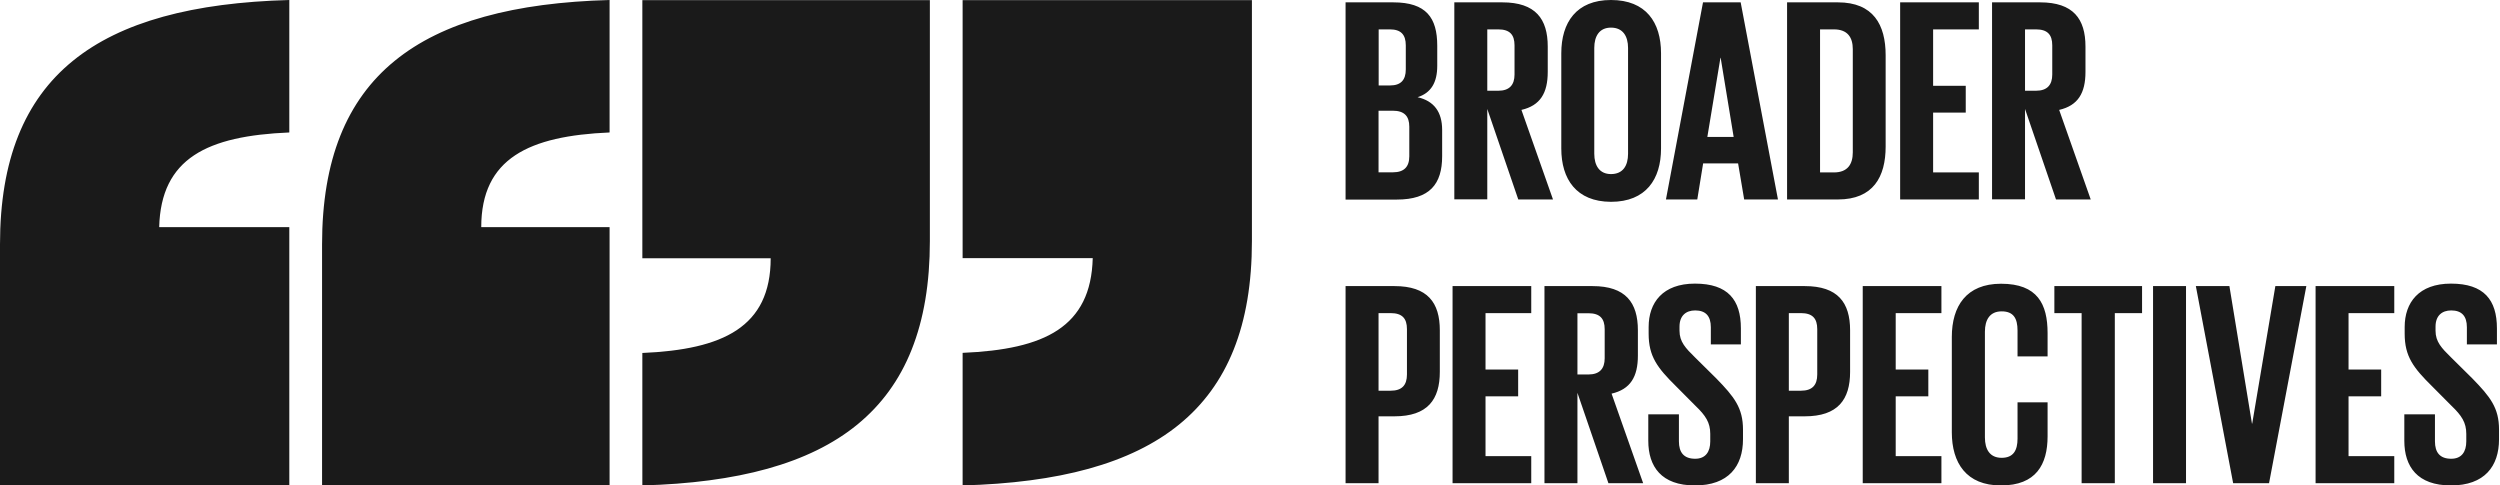 <svg width="206" height="40" viewBox="0 0 206 40" fill="none" xmlns="http://www.w3.org/2000/svg">
<path fill-rule="evenodd" clip-rule="evenodd" d="M0 39.99H23.839V18.717H13.117C13.264 13.039 17.071 11.199 23.839 10.915V0C8.044 0.431 0 6.246 0 20.137V39.99ZM103.158 0.01H79.32V21.272H90.041C89.895 26.951 86.087 28.791 79.32 29.075V40C95.114 39.569 103.158 33.754 103.158 19.863V0.01ZM50.23 39.99H26.538V20.137C26.538 6.246 34.581 0.431 50.23 0V10.915C43.598 11.199 39.655 13.039 39.655 18.717H50.23V39.99ZM76.621 0.01H52.929V21.283H63.504C63.504 26.961 59.56 28.801 52.929 29.085V40C68.587 39.569 76.621 33.754 76.621 19.863V0.01ZM128.651 4.387V12.242C128.651 14.751 129.884 16.62 132.745 16.63C135.626 16.63 136.869 14.76 136.869 12.242V4.387C136.869 1.84 135.626 0 132.745 0C129.894 0 128.651 1.85 128.651 4.387ZM134.152 3.952V12.668C134.152 13.656 133.728 14.344 132.745 14.344C131.801 14.344 131.368 13.647 131.368 12.668V3.952C131.368 2.973 131.792 2.276 132.745 2.276C133.719 2.276 134.152 2.973 134.152 3.952ZM110.875 0.194H114.806C117.523 0.194 118.429 1.462 118.429 3.768V5.424C118.429 6.789 117.928 7.651 116.81 8.01C118.169 8.32 118.833 9.23 118.833 10.712V12.872C118.833 15.167 117.812 16.445 115.095 16.445H110.875V0.194ZM113.602 7.041H114.546C115.432 7.041 115.837 6.586 115.837 5.724V3.738C115.837 2.847 115.432 2.421 114.527 2.421H113.602V7.041ZM113.592 9.123V14.198H114.787C115.693 14.198 116.126 13.743 116.126 12.881V10.441C116.126 9.579 115.721 9.123 114.768 9.123H113.592ZM122.552 8.978V16.426H119.836V0.194H123.795C126.532 0.194 127.534 1.559 127.534 3.835V5.918C127.534 7.671 126.917 8.697 125.366 9.056L127.967 16.436H125.106L122.552 8.978ZM122.552 2.421V7.477H123.458C124.383 7.477 124.797 6.993 124.797 6.14V3.738C124.797 2.847 124.393 2.421 123.458 2.421H122.552ZM137.274 16.436L140.328 0.194H143.431L146.504 16.436H143.72L143.219 13.463H140.338L139.856 16.436H137.274ZM140.685 11.283H142.853L141.783 4.765H141.764L140.685 11.283ZM155.377 12.078V4.552C155.377 2.034 154.356 0.194 151.446 0.194H147.255V16.436H151.446C154.356 16.436 155.377 14.567 155.377 12.078ZM152.67 12.552C152.67 13.54 152.236 14.208 151.119 14.208H149.972V2.421H151.119C152.246 2.421 152.67 3.09 152.67 4.048V12.552ZM156.572 0.194H163.056V2.421H159.289V7.07H161.977V9.278H159.289V14.208H163.056V16.436H156.572V0.194ZM166.862 16.426V8.978L169.415 16.436H172.276L169.675 9.056C171.226 8.697 171.843 7.671 171.843 5.918V3.835C171.843 1.559 170.841 0.194 168.104 0.194H164.145V16.426H166.862ZM166.862 7.477V2.421H167.767C168.702 2.421 169.106 2.847 169.106 3.738V6.14C169.106 6.993 168.692 7.477 167.767 7.477H166.862ZM110.875 23.574H114.903C117.639 23.574 118.641 24.939 118.641 27.215V30.644C118.641 32.92 117.639 34.305 114.903 34.305H113.592V39.816H110.875V23.574ZM113.592 25.801V32.194H114.594C115.519 32.194 115.933 31.738 115.933 30.857V27.119C115.933 26.227 115.529 25.801 114.594 25.801H113.592ZM126.175 23.574H119.691V39.816H126.175V37.588H122.407V32.658H125.096V30.45H122.407V25.801H126.175V23.574ZM129.981 32.368V39.816H127.264V23.574H131.224C133.96 23.574 134.962 24.939 134.962 27.215V29.298C134.962 31.051 134.345 32.077 132.794 32.436L135.396 39.816H132.534L129.981 32.368ZM129.981 25.811V30.857H130.887C131.811 30.857 132.226 30.373 132.226 29.52V27.128C132.226 26.237 131.821 25.811 130.887 25.811H129.981ZM135.819 34.14V36.32C135.819 38.45 136.898 40 139.663 40C142.428 40 143.623 38.421 143.623 36.194V35.4C143.623 33.608 142.9 32.697 141.426 31.186L139.682 29.462C138.892 28.688 138.391 28.165 138.391 27.254V26.915C138.391 26.015 138.921 25.579 139.682 25.579C140.54 25.579 140.973 26.034 140.973 26.964V28.378H143.449V27.061C143.449 24.707 142.38 23.37 139.663 23.37C137.014 23.37 135.848 24.93 135.848 26.944V27.496C135.848 29.366 136.561 30.305 138.112 31.835L139.711 33.443C140.54 34.237 140.925 34.818 140.925 35.748V36.368C140.925 37.23 140.54 37.801 139.682 37.801C138.748 37.801 138.343 37.278 138.343 36.368V34.14H135.819ZM144.683 23.574H148.71C151.446 23.574 152.448 24.939 152.448 27.215V30.644C152.448 32.92 151.446 34.305 148.71 34.305H147.4V39.816H144.683V23.574ZM147.4 25.801V32.194H148.402C149.327 32.194 149.741 31.738 149.741 30.857V27.119C149.741 26.227 149.336 25.801 148.402 25.801H147.4ZM159.973 23.574H153.489V39.816H159.973V37.588H156.206V32.658H158.894V30.45H156.206V25.801H159.973V23.574ZM160.83 35.622V27.767C160.83 25.23 162.025 23.38 164.887 23.38C167.893 23.38 168.721 25.056 168.721 27.448V29.366H166.245V27.235C166.245 26.227 165.908 25.656 164.935 25.656C163.962 25.656 163.557 26.353 163.557 27.332V36.048C163.557 37.027 163.962 37.724 164.935 37.724C165.908 37.724 166.245 37.104 166.245 36.145V33.153H168.721V35.952C168.721 38.276 167.767 40 164.887 40C162.025 40.01 160.83 38.14 160.83 35.622ZM176.506 25.801V23.574H169.28V25.801H171.525V39.816H174.261V25.801H176.506ZM177.411 23.574H180.128V39.816H177.411V23.574ZM186.969 39.816L190.042 23.574H187.489L185.582 34.905H185.562L183.703 23.574H180.938L184.011 39.816H186.969ZM190.804 23.574H197.288V25.801H193.52V30.45H196.209V32.658H193.52V37.588H197.288V39.816H190.804V23.574ZM198.116 34.14V36.32C198.116 38.45 199.195 40 201.96 40C204.725 40 205.92 38.421 205.92 36.194V35.4C205.92 33.608 205.197 32.697 203.723 31.186L201.98 29.462C201.189 28.688 200.688 28.165 200.688 27.254V26.915C200.688 26.015 201.218 25.579 201.98 25.579C202.837 25.579 203.271 26.034 203.271 26.964V28.378H205.747V27.061C205.747 24.707 204.677 23.37 201.96 23.37C199.311 23.37 198.145 24.93 198.145 26.944V27.496C198.145 29.366 198.858 30.305 200.409 31.835L202.008 33.443C202.837 34.237 203.222 34.818 203.222 35.748V36.368C203.222 37.23 202.837 37.801 201.98 37.801C201.045 37.801 200.64 37.278 200.64 36.368V34.14H198.116Z" fill="#1A1A1A"/>
</svg>
